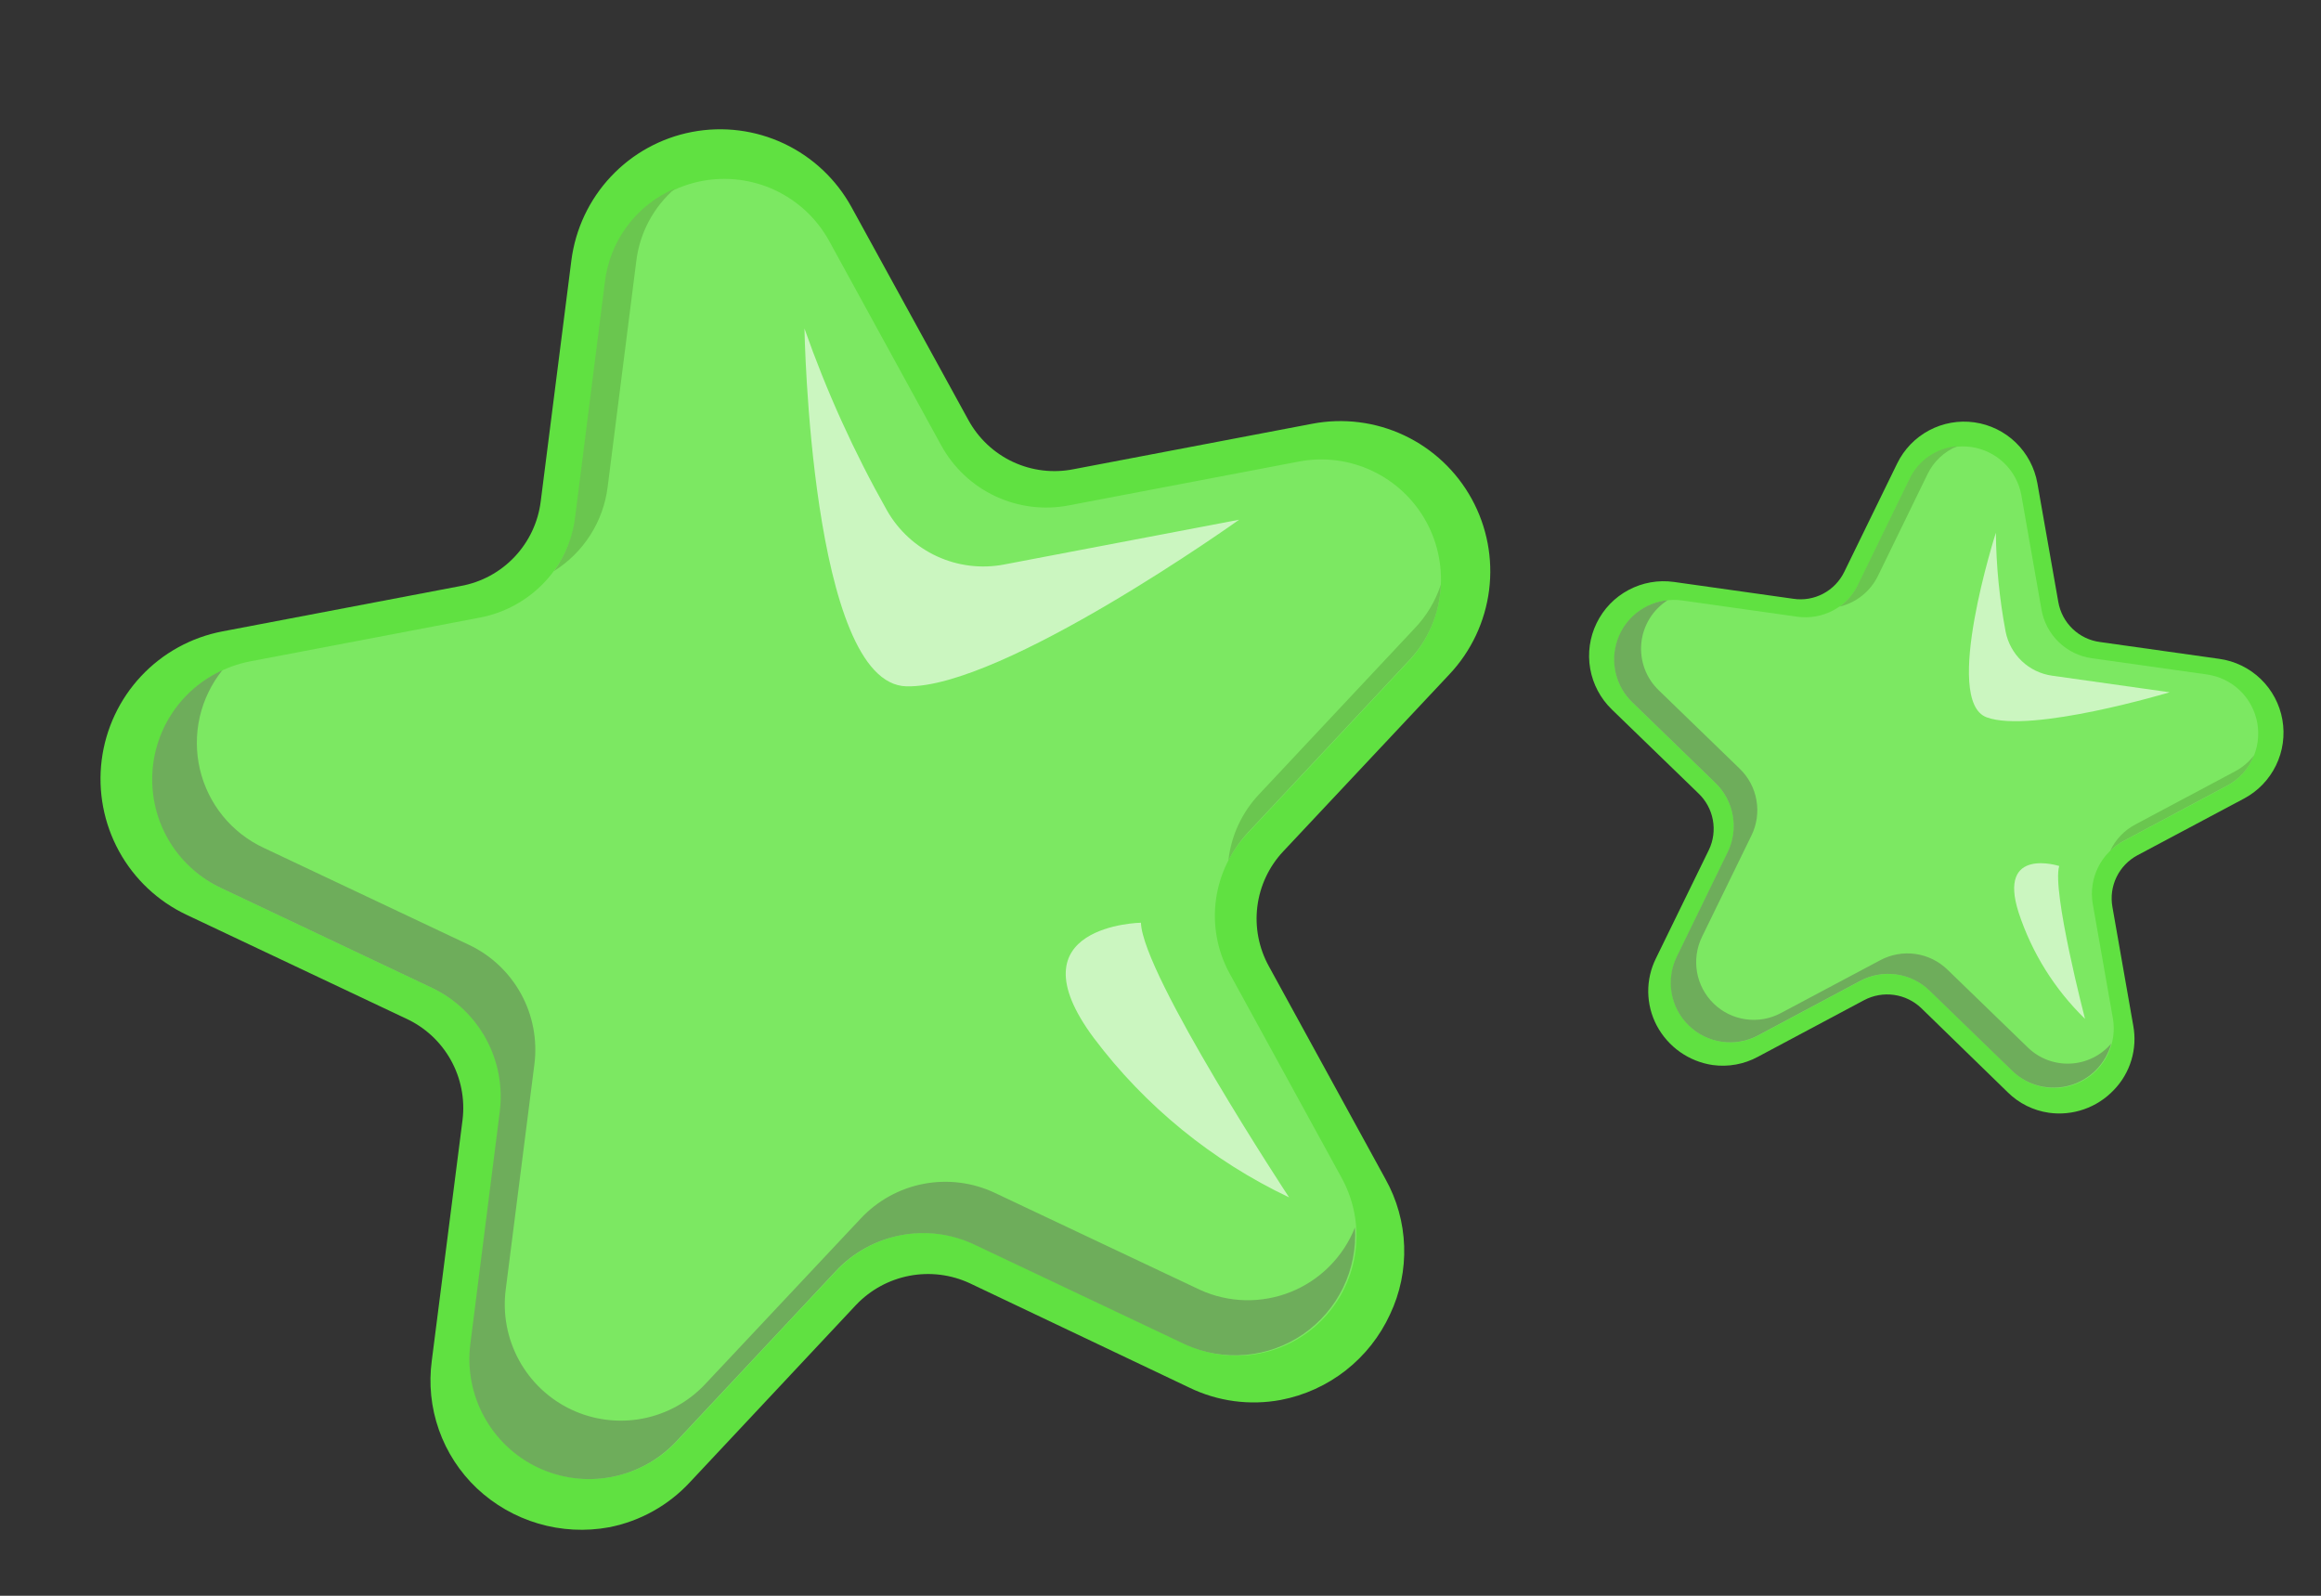 <svg width="80" height="55" viewBox="0 0 80 55" fill="none" xmlns="http://www.w3.org/2000/svg">
<rect x="0" y="0" width="80" height="55" fill="#333333" stroke="none"/>
<g id="image">
<g id="Group 6">
<path id="Vector" d="M44.148 48.25C43.077 48.45 41.97 48.301 40.99 47.824L33.425 44.228C32.776 43.927 32.049 43.837 31.347 43.971C30.644 44.105 30.001 44.456 29.508 44.974L23.786 51.08C23.044 51.883 22.066 52.429 20.994 52.639C20.183 52.788 19.348 52.745 18.556 52.512C17.765 52.279 17.039 51.863 16.438 51.298C15.847 50.739 15.398 50.048 15.128 49.281C14.857 48.514 14.774 47.694 14.884 46.888L15.944 38.589C16.029 37.876 15.886 37.154 15.535 36.528C15.184 35.902 14.644 35.403 13.992 35.105L6.431 31.53C5.444 31.065 4.629 30.298 4.103 29.34C3.578 28.382 3.368 27.282 3.505 26.198C3.642 25.113 4.118 24.1 4.865 23.303C5.612 22.506 6.592 21.967 7.664 21.762L15.881 20.197C16.59 20.069 17.24 19.718 17.735 19.194C18.231 18.67 18.547 18.001 18.637 17.285L19.694 8.975C19.833 7.892 20.31 6.88 21.057 6.085C21.804 5.289 22.784 4.751 23.855 4.547C24.926 4.343 26.034 4.483 27.021 4.948C28.008 5.414 28.822 6.179 29.348 7.136L33.378 14.477C33.724 15.11 34.263 15.616 34.916 15.921C35.569 16.225 36.302 16.313 37.008 16.171L45.225 14.606C46.298 14.4 47.408 14.539 48.397 15.004C49.385 15.47 50.201 16.237 50.727 17.195C51.254 18.154 51.463 19.255 51.326 20.34C51.188 21.426 50.711 22.44 49.963 23.236L44.23 29.344C43.739 29.867 43.427 30.532 43.338 31.244C43.249 31.955 43.389 32.677 43.736 33.305L47.753 40.636C48.15 41.345 48.371 42.138 48.398 42.95C48.426 43.761 48.259 44.568 47.911 45.301C47.563 46.057 47.04 46.719 46.386 47.232C45.731 47.745 44.964 48.094 44.148 48.25Z" fill="#60E141"/>
<path id="Vector_2" d="M28.56 8.27L32.442 15.351C32.862 16.117 33.514 16.73 34.304 17.101C35.094 17.473 35.981 17.584 36.838 17.419L44.757 15.91C45.615 15.744 46.503 15.855 47.294 16.227C48.085 16.599 48.738 17.213 49.159 17.981C49.579 18.748 49.745 19.63 49.634 20.498C49.522 21.366 49.138 22.176 48.538 22.812L43.036 28.688C42.427 29.318 42.034 30.126 41.913 30.995C41.793 31.864 41.951 32.749 42.366 33.521L46.247 40.603C46.666 41.368 46.832 42.246 46.723 43.112C46.613 43.977 46.233 44.786 45.636 45.422C45.04 46.058 44.258 46.488 43.402 46.652C42.546 46.816 41.661 46.704 40.873 46.333L33.602 42.891C32.813 42.518 31.927 42.406 31.07 42.569C30.214 42.732 29.431 43.163 28.834 43.799L23.332 49.675C22.735 50.31 21.952 50.739 21.096 50.902C20.241 51.064 19.355 50.951 18.567 50.579C17.78 50.207 17.13 49.595 16.71 48.83C16.291 48.065 16.124 47.187 16.233 46.322L17.247 38.307C17.353 37.44 17.183 36.561 16.76 35.796C16.338 35.032 15.685 34.42 14.895 34.049L7.624 30.607C6.838 30.232 6.191 29.618 5.773 28.853C5.356 28.087 5.19 27.21 5.299 26.345C5.409 25.48 5.788 24.671 6.382 24.034C6.977 23.397 7.757 22.964 8.611 22.797L16.541 21.286C17.397 21.124 18.179 20.694 18.776 20.058C19.372 19.423 19.753 18.614 19.861 17.748L20.876 9.734C20.994 8.877 21.378 8.078 21.973 7.451C22.568 6.824 23.345 6.4 24.193 6.238C25.042 6.077 25.92 6.186 26.703 6.55C27.487 6.915 28.136 7.516 28.56 8.27Z" fill="#7CE862"/>
<path id="Vector_3" d="M27.728 11.322C28.49 13.493 29.442 15.593 30.574 17.596C30.969 18.289 31.571 18.84 32.295 19.174C33.018 19.507 33.828 19.606 34.61 19.456L42.71 17.913C42.71 17.913 34.542 23.744 31.239 23.655C27.936 23.567 27.728 11.322 27.728 11.322ZM37.697 35.77C39.465 38.121 41.776 40.008 44.432 41.269C44.432 41.269 39.379 33.593 39.326 31.803C39.337 31.801 34.808 31.879 37.697 35.77Z" fill="white" fill-opacity="0.6"/>
<path id="Vector_4" d="M20.945 16.779L21.93 9.013C22.045 8.034 22.524 7.135 23.271 6.493C22.614 6.771 22.043 7.219 21.616 7.792C21.19 8.364 20.924 9.04 20.845 9.75L19.831 17.765C19.755 18.457 19.5 19.119 19.092 19.684C19.598 19.368 20.026 18.944 20.347 18.441C20.667 17.939 20.872 17.371 20.945 16.779Z" fill="#6AC64F"/>
<path id="Vector_5" d="M41.353 44.452L34.29 41.114C33.526 40.753 32.667 40.644 31.837 40.802C31.007 40.96 30.249 41.378 29.671 41.994L24.313 47.699C23.735 48.317 22.976 48.735 22.145 48.894C21.315 49.052 20.456 48.943 19.691 48.582C18.926 48.221 18.296 47.626 17.89 46.883C17.484 46.14 17.323 45.288 17.431 44.448L18.418 36.693C18.527 35.853 18.367 35 17.96 34.257C17.553 33.515 16.922 32.921 16.156 32.561L9.092 29.223C8.544 28.968 8.06 28.591 7.678 28.121C7.297 27.651 7.027 27.1 6.889 26.509C6.752 25.919 6.75 25.306 6.884 24.715C7.019 24.124 7.286 23.571 7.665 23.099C6.947 23.426 6.337 23.952 5.909 24.615C5.48 25.278 5.25 26.05 5.246 26.84C5.241 27.63 5.463 28.405 5.884 29.073C6.306 29.74 6.909 30.273 7.624 30.608L14.895 34.05C15.681 34.424 16.33 35.038 16.749 35.803C17.168 36.568 17.334 37.446 17.226 38.312L16.211 46.326C16.102 47.192 16.269 48.07 16.689 48.834C17.108 49.599 17.758 50.212 18.546 50.584C19.334 50.956 20.219 51.069 21.075 50.906C21.931 50.744 22.713 50.315 23.311 49.679L28.812 43.804C29.409 43.167 30.192 42.737 31.049 42.574C31.905 42.41 32.792 42.523 33.58 42.895L40.851 46.338C41.502 46.636 42.218 46.76 42.931 46.697C43.644 46.635 44.328 46.389 44.918 45.983C45.507 45.577 45.981 45.025 46.294 44.381C46.607 43.736 46.748 43.022 46.703 42.306C46.503 42.808 46.204 43.263 45.823 43.645C45.442 44.028 44.988 44.328 44.488 44.529C43.987 44.729 43.451 44.826 42.913 44.813C42.374 44.8 41.843 44.677 41.353 44.452Z" fill="#6EAD5B"/>
<path id="Vector_6" d="M48.751 21.667L43.404 27.369C42.809 27.996 42.435 28.801 42.339 29.66C42.519 29.308 42.747 28.982 43.015 28.692L48.517 22.816C49.218 22.1 49.627 21.148 49.664 20.145C49.479 20.715 49.166 21.236 48.751 21.667Z" fill="#6AC64F"/>
</g>
<g id="Group 7">
<path id="Vector_7" d="M70.619 38.352C70.083 38.275 69.587 38.028 69.202 37.647L66.22 34.744C65.963 34.499 65.635 34.34 65.284 34.291C64.932 34.241 64.574 34.303 64.259 34.468L60.594 36.422C60.118 36.681 59.571 36.781 59.033 36.708C58.628 36.648 58.242 36.494 57.907 36.258C57.573 36.022 57.298 35.71 57.105 35.348C56.917 34.991 56.816 34.594 56.811 34.19C56.807 33.786 56.898 33.387 57.079 33.026L58.901 29.294C59.056 28.972 59.103 28.61 59.038 28.259C58.973 27.909 58.799 27.588 58.54 27.343L55.556 24.452C55.166 24.075 54.906 23.584 54.811 23.05C54.717 22.515 54.794 21.964 55.032 21.477C55.269 20.988 55.655 20.588 56.133 20.334C56.612 20.079 57.158 19.982 57.695 20.057L61.808 20.637C62.161 20.691 62.523 20.63 62.84 20.463C63.156 20.296 63.411 20.032 63.568 19.71L65.392 15.973C65.63 15.485 66.015 15.086 66.494 14.832C66.972 14.578 67.518 14.481 68.054 14.557C68.591 14.633 69.089 14.876 69.479 15.253C69.868 15.629 70.129 16.12 70.224 16.654L70.946 20.75C71.008 21.103 71.18 21.427 71.439 21.675C71.697 21.923 72.028 22.082 72.383 22.128L76.495 22.708C77.033 22.783 77.532 23.026 77.923 23.403C78.313 23.78 78.575 24.272 78.669 24.807C78.763 25.342 78.686 25.893 78.448 26.381C78.21 26.869 77.824 27.27 77.345 27.524L73.675 29.477C73.361 29.645 73.108 29.907 72.953 30.228C72.797 30.548 72.748 30.91 72.811 31.26L73.529 35.35C73.602 35.747 73.58 36.155 73.463 36.541C73.347 36.927 73.139 37.28 72.859 37.569C72.574 37.868 72.223 38.096 71.833 38.232C71.444 38.368 71.027 38.41 70.619 38.352Z" fill="#60E141"/>
<path id="Vector_8" d="M69.671 17.061L70.366 21.011C70.441 21.439 70.65 21.831 70.962 22.132C71.274 22.433 71.673 22.628 72.103 22.687L76.066 23.246C76.496 23.306 76.896 23.5 77.209 23.802C77.521 24.103 77.73 24.497 77.805 24.925C77.88 25.353 77.818 25.794 77.627 26.184C77.436 26.574 77.126 26.894 76.742 27.096L73.218 28.978C72.831 29.177 72.517 29.493 72.322 29.883C72.126 30.272 72.06 30.713 72.131 31.143L72.826 35.094C72.9 35.52 72.838 35.96 72.649 36.349C72.459 36.739 72.151 37.058 71.769 37.261C71.387 37.465 70.951 37.542 70.522 37.482C70.094 37.422 69.696 37.227 69.384 36.927L66.516 34.144C66.204 33.843 65.805 33.648 65.377 33.587C64.948 33.527 64.511 33.604 64.129 33.808L60.605 35.689C60.222 35.892 59.786 35.968 59.358 35.907C58.929 35.847 58.531 35.652 58.22 35.351C57.909 35.05 57.702 34.658 57.626 34.231C57.551 33.804 57.613 33.365 57.802 32.975L59.559 29.37C59.747 28.979 59.807 28.539 59.73 28.112C59.654 27.684 59.444 27.293 59.132 26.992L56.263 24.209C55.954 23.907 55.747 23.514 55.673 23.088C55.599 22.661 55.661 22.222 55.851 21.833C56.041 21.444 56.348 21.124 56.729 20.92C57.11 20.716 57.546 20.637 57.974 20.695L61.943 21.255C62.371 21.316 62.808 21.239 63.19 21.036C63.572 20.832 63.88 20.513 64.069 20.123L65.825 16.518C66.018 16.134 66.325 15.82 66.705 15.621C67.085 15.421 67.518 15.346 67.943 15.406C68.367 15.466 68.763 15.658 69.073 15.955C69.383 16.252 69.592 16.638 69.671 17.061Z" fill="#7CE862"/>
<path id="Vector_9" d="M68.793 18.362C68.805 19.505 68.917 20.645 69.129 21.767C69.205 22.156 69.4 22.512 69.687 22.785C69.974 23.057 70.339 23.233 70.73 23.288L74.784 23.86C74.784 23.86 70.014 25.293 68.475 24.723C66.936 24.152 68.793 18.362 68.793 18.362ZM69.578 31.452C70.034 32.841 70.819 34.098 71.866 35.116C71.866 35.116 70.716 30.698 70.977 29.848C70.982 29.849 68.84 29.16 69.578 31.452Z" fill="white" fill-opacity="0.6"/>
<path id="Vector_10" d="M64.733 19.841L66.435 16.348C66.646 15.906 67.015 15.56 67.468 15.378C67.115 15.403 66.775 15.523 66.483 15.724C66.191 15.924 65.958 16.2 65.808 16.521L64.052 20.126C63.905 20.44 63.68 20.71 63.398 20.91C63.686 20.843 63.955 20.712 64.186 20.527C64.417 20.342 64.604 20.108 64.733 19.841Z" fill="#6AC64F"/>
<path id="Vector_11" d="M69.912 36.119L67.124 33.419C66.822 33.127 66.436 32.938 66.021 32.879C65.605 32.821 65.182 32.896 64.812 33.093L61.382 34.917C61.012 35.115 60.588 35.19 60.173 35.131C59.757 35.073 59.37 34.884 59.069 34.592C58.767 34.299 58.565 33.919 58.493 33.505C58.421 33.09 58.481 32.664 58.666 32.286L60.368 28.798C60.553 28.421 60.614 27.994 60.541 27.58C60.469 27.166 60.266 26.785 59.964 26.494L57.176 23.793C56.959 23.585 56.791 23.331 56.687 23.049C56.583 22.767 56.544 22.464 56.573 22.165C56.603 21.865 56.7 21.577 56.858 21.32C57.015 21.064 57.229 20.847 57.482 20.686C57.093 20.724 56.722 20.874 56.415 21.117C56.107 21.36 55.876 21.686 55.748 22.057C55.62 22.428 55.6 22.827 55.692 23.209C55.783 23.59 55.982 23.937 56.264 24.209L59.133 26.992C59.443 27.294 59.651 27.686 59.725 28.113C59.8 28.54 59.738 28.979 59.549 29.369L57.793 32.974C57.603 33.363 57.542 33.803 57.617 34.23C57.692 34.656 57.9 35.048 58.211 35.349C58.522 35.65 58.92 35.845 59.348 35.906C59.776 35.967 60.213 35.89 60.595 35.687L64.119 33.806C64.501 33.602 64.938 33.525 65.367 33.586C65.796 33.646 66.195 33.841 66.506 34.143L69.375 36.925C69.633 37.169 69.95 37.343 70.295 37.428C70.64 37.512 71.001 37.506 71.343 37.41C71.685 37.313 71.996 37.13 72.246 36.877C72.496 36.624 72.676 36.311 72.769 35.967C72.595 36.171 72.382 36.337 72.142 36.456C71.902 36.574 71.64 36.643 71.373 36.657C71.106 36.671 70.838 36.631 70.587 36.539C70.336 36.446 70.106 36.303 69.912 36.119Z" fill="#6EAD5B"/>
<path id="Vector_12" d="M77.025 26.592L73.601 28.417C73.221 28.616 72.917 28.934 72.735 29.323C72.876 29.186 73.035 29.07 73.207 28.976L76.732 27.095C77.176 26.87 77.52 26.488 77.697 26.023C77.519 26.261 77.289 26.456 77.025 26.592Z" fill="#6AC64F"/>
</g>
</g>
</svg>
